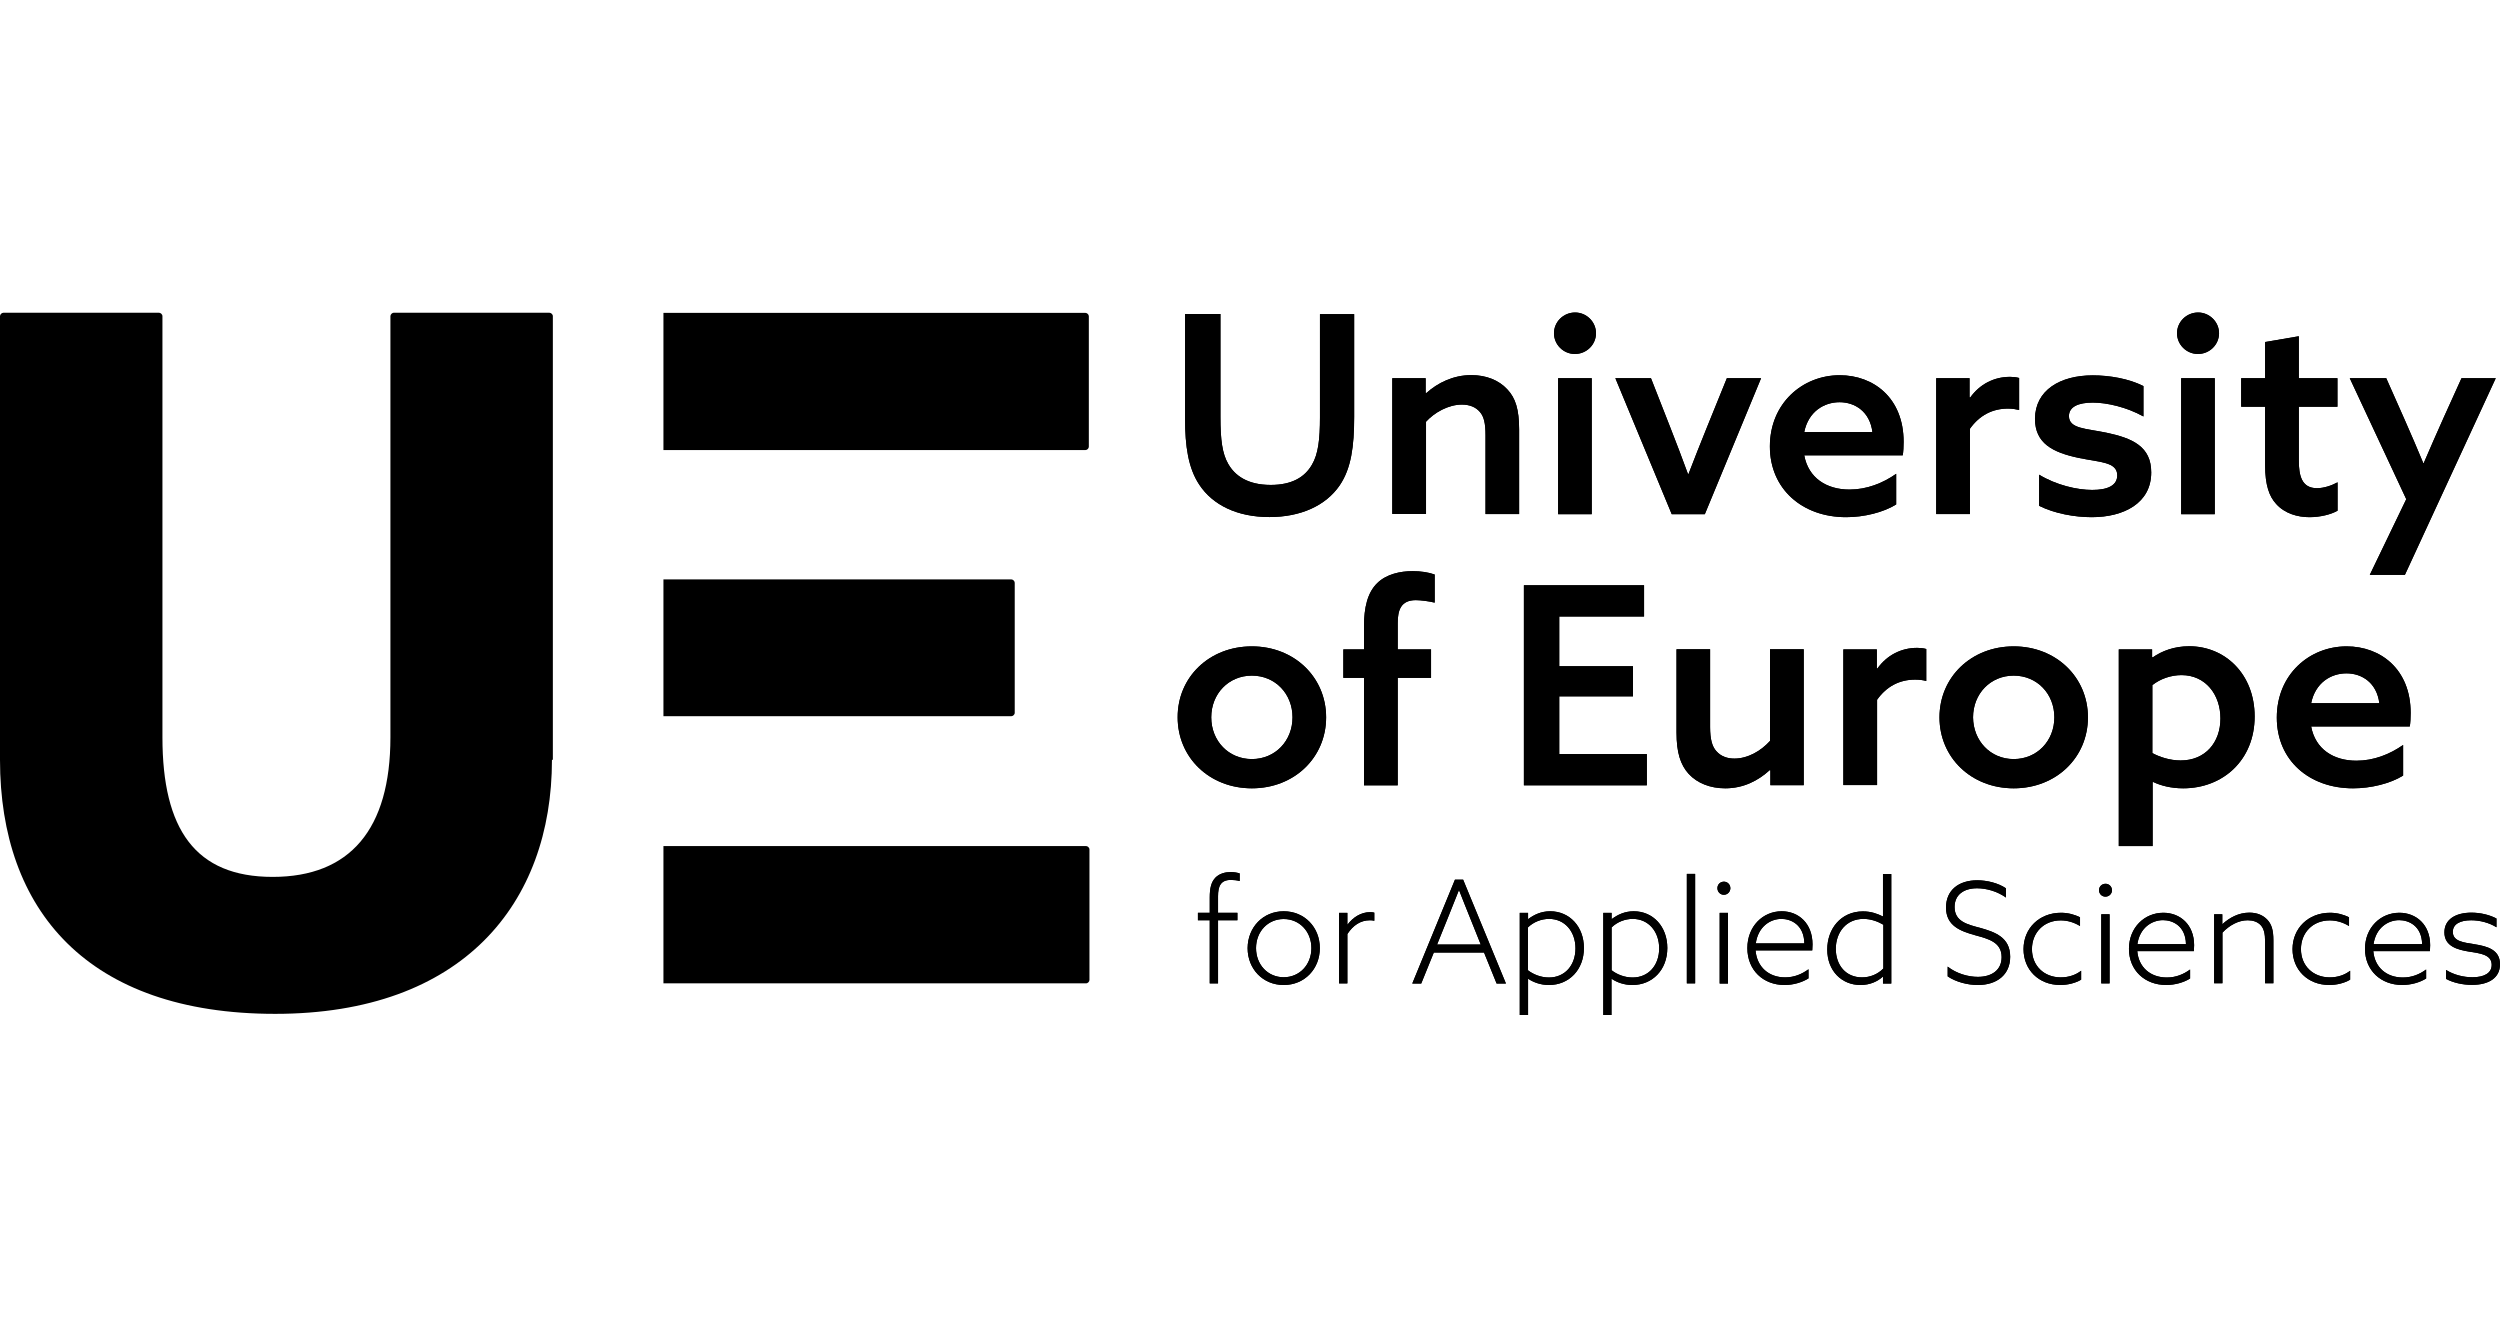 <svg width="120" height="64" viewBox="0 0 120 64" fill="none" xmlns="http://www.w3.org/2000/svg">
<g clip-path="url(#clip0_149_2522)">
<path d="M65 20.008C65 21.43 64.856 22.485 64.306 23.295C63.636 24.278 62.422 24.818 60.93 24.818C59.378 24.818 58.206 24.236 57.566 23.265C57.035 22.467 56.884 21.412 56.884 20.11V15.072H58.581V20.002C58.581 21.13 58.671 21.777 58.955 22.269C59.275 22.827 59.879 23.277 60.996 23.277C62.011 23.277 62.627 22.905 62.971 22.311C63.279 21.795 63.358 21.082 63.358 20.032V15.078H65V20.008Z" fill="#343434" style="fill:#343434;fill:color(display-p3 0.204 0.204 0.204);fill-opacity:1;"/>
<path d="M66.83 18.155H68.431V18.857L68.461 18.869C69.01 18.377 69.753 18.005 70.623 18.005C71.33 18.005 71.946 18.245 72.356 18.695C72.743 19.108 72.918 19.648 72.918 20.62V24.674H71.305V20.896C71.305 20.314 71.227 19.996 71.04 19.78C70.84 19.54 70.544 19.42 70.17 19.42C69.53 19.42 68.859 19.792 68.449 20.242V24.668H66.83V18.155Z" fill="#343434" style="fill:#343434;fill:color(display-p3 0.204 0.204 0.204);fill-opacity:1;"/>
<path d="M74.79 18.155H76.403V24.68H74.79V18.155ZM75.605 15C76.155 15 76.608 15.45 76.608 15.996C76.608 16.541 76.155 16.991 75.593 16.991C75.044 16.991 74.591 16.541 74.591 15.996C74.591 15.45 75.044 15 75.605 15Z" fill="#343434" style="fill:#343434;fill:color(display-p3 0.204 0.204 0.204);fill-opacity:1;"/>
<path d="M77.538 18.155H79.247L80.183 20.542C80.461 21.256 80.745 21.987 81.023 22.755H81.047C81.343 21.987 81.608 21.31 81.916 20.554L82.889 18.155H84.531L81.832 24.68H80.243L77.538 18.155Z" fill="#343434" style="fill:#343434;fill:color(display-p3 0.204 0.204 0.204);fill-opacity:1;"/>
<path d="M89.876 20.74C89.755 19.756 89.037 19.306 88.3 19.306C87.551 19.306 86.802 19.756 86.603 20.74H89.876ZM86.603 21.855C86.802 22.941 87.672 23.499 88.777 23.499C89.604 23.499 90.377 23.193 91.017 22.743V24.212C90.401 24.596 89.472 24.824 88.614 24.824C86.506 24.824 84.954 23.469 84.954 21.43C84.954 19.36 86.518 18.011 88.306 18.011C89.936 18.011 91.374 19.108 91.374 21.208C91.374 21.418 91.362 21.687 91.332 21.855H86.603Z" fill="#343434" style="fill:#343434;fill:color(display-p3 0.204 0.204 0.204);fill-opacity:1;"/>
<path d="M92.938 18.155H94.538V19.073L94.569 19.084C95.022 18.449 95.704 18.089 96.477 18.089C96.622 18.089 96.773 18.101 96.918 18.143V19.678C96.755 19.642 96.598 19.612 96.386 19.612C95.626 19.612 95.01 19.942 94.557 20.578V24.674H92.938V18.155Z" fill="#343434" style="fill:#343434;fill:color(display-p3 0.204 0.204 0.204);fill-opacity:1;"/>
<path d="M97.878 22.785C98.706 23.289 99.708 23.517 100.427 23.517C101.163 23.517 101.628 23.307 101.628 22.815C101.628 22.167 100.789 22.191 99.787 21.981C98.53 21.718 97.679 21.28 97.679 20.098C97.691 18.731 98.881 18.017 100.457 18.017C101.242 18.017 102.19 18.173 102.885 18.533V19.99C102.081 19.54 101.121 19.324 100.457 19.324C99.762 19.324 99.309 19.522 99.309 19.972C99.309 20.584 100.137 20.566 101.109 20.77C102.365 21.034 103.259 21.436 103.259 22.677C103.259 24.147 101.949 24.824 100.403 24.824C99.587 24.824 98.615 24.65 97.878 24.279V22.785Z" fill="#343434" style="fill:#343434;fill:color(display-p3 0.204 0.204 0.204);fill-opacity:1;"/>
<path d="M104.696 18.155H106.309V24.68H104.696V18.155ZM105.512 15C106.055 15 106.514 15.45 106.514 15.996C106.514 16.541 106.061 16.991 105.5 16.991C104.95 16.991 104.497 16.541 104.497 15.996C104.497 15.45 104.95 15 105.512 15Z" fill="#343434" style="fill:#343434;fill:color(display-p3 0.204 0.204 0.204);fill-opacity:1;"/>
<path d="M112.191 24.518C111.895 24.692 111.364 24.824 110.857 24.824C110.283 24.824 109.667 24.65 109.256 24.189C108.924 23.829 108.725 23.289 108.725 22.317V19.522H107.577V18.155H108.725V16.416L110.343 16.14V18.155H112.197V19.522H110.343V22.095C110.343 22.821 110.476 23.433 111.213 23.433C111.557 23.433 111.931 23.301 112.203 23.151V24.518H112.191Z" fill="#343434" style="fill:#343434;fill:color(display-p3 0.204 0.204 0.204);fill-opacity:1;"/>
<path d="M113.749 27.595L115.501 23.961L112.789 18.155H114.54L115.434 20.17C115.766 20.926 116.032 21.538 116.316 22.227H116.34C116.648 21.502 116.98 20.758 117.3 20.038L118.152 18.155H119.795L115.434 27.595H113.749Z" fill="#343434" style="fill:#343434;fill:color(display-p3 0.204 0.204 0.204);fill-opacity:1;"/>
<path d="M60.09 36.436C61.214 36.436 62.041 35.56 62.041 34.432C62.041 33.305 61.214 32.429 60.09 32.429C58.967 32.429 58.14 33.305 58.14 34.432C58.14 35.56 58.967 36.436 60.09 36.436ZM60.09 31.026C62.132 31.026 63.654 32.513 63.654 34.432C63.654 36.358 62.132 37.839 60.09 37.839C58.049 37.839 56.527 36.358 56.527 34.432C56.521 32.507 58.043 31.026 60.09 31.026Z" fill="#343434" style="fill:#343434;fill:color(display-p3 0.204 0.204 0.204);fill-opacity:1;"/>
<path d="M65.472 32.537H64.481V31.17H65.472V30.054C65.472 29.178 65.635 28.447 66.112 27.985C66.552 27.559 67.205 27.415 67.809 27.415C68.183 27.415 68.57 27.469 68.865 27.577V28.927C68.612 28.861 68.195 28.807 67.96 28.807C67.241 28.807 67.09 29.286 67.09 29.91V31.17H68.69V32.537H67.09V37.695H65.472V32.537Z" fill="#343434" style="fill:#343434;fill:color(display-p3 0.204 0.204 0.204);fill-opacity:1;"/>
<path d="M73.147 28.093H78.915V29.592H74.844V31.979H78.383V33.425H74.844V36.196H79.048V37.695H73.147V28.093Z" fill="#343434" style="fill:#343434;fill:color(display-p3 0.204 0.204 0.204);fill-opacity:1;"/>
<path d="M84.948 36.964C84.398 37.467 83.692 37.839 82.81 37.839C82.085 37.839 81.463 37.587 81.059 37.149C80.66 36.712 80.473 36.112 80.473 35.17V31.164H82.085V34.9C82.085 35.482 82.182 35.83 82.381 36.052C82.623 36.328 82.943 36.412 83.251 36.412C83.891 36.412 84.519 36.052 84.96 35.566V31.164H86.579V37.689H84.978V36.975L84.948 36.964Z" fill="#343434" style="fill:#343434;fill:color(display-p3 0.204 0.204 0.204);fill-opacity:1;"/>
<path d="M90.088 31.17V32.081L90.112 32.093C90.565 31.458 91.247 31.098 92.02 31.098C92.165 31.098 92.316 31.11 92.461 31.152V32.687C92.304 32.645 92.141 32.621 91.929 32.621C91.168 32.621 90.552 32.951 90.1 33.587V37.683H88.481V31.17H90.088Z" fill="#343434" style="fill:#343434;fill:color(display-p3 0.204 0.204 0.204);fill-opacity:1;"/>
<path d="M96.658 36.436C97.781 36.436 98.609 35.56 98.609 34.432C98.609 33.305 97.781 32.429 96.658 32.429C95.535 32.429 94.707 33.305 94.707 34.432C94.714 35.56 95.541 36.436 96.658 36.436ZM96.658 31.026C98.7 31.026 100.221 32.513 100.221 34.432C100.221 36.358 98.7 37.839 96.658 37.839C94.617 37.839 93.095 36.358 93.095 34.432C93.095 32.507 94.617 31.026 96.658 31.026Z" fill="#343434" style="fill:#343434;fill:color(display-p3 0.204 0.204 0.204);fill-opacity:1;"/>
<path d="M104.672 36.502C105.85 36.502 106.581 35.644 106.581 34.486C106.581 33.335 105.862 32.405 104.715 32.405C104.207 32.405 103.7 32.579 103.313 32.885V36.148C103.646 36.328 104.141 36.502 104.672 36.502ZM101.701 40.61V31.17H103.301V31.542L103.332 31.554C103.772 31.248 104.358 31.02 105.083 31.02C106.804 31.02 108.223 32.357 108.223 34.391C108.223 36.484 106.701 37.839 104.793 37.839C104.207 37.839 103.712 37.707 103.35 37.533L103.326 37.545V40.61H101.701Z" fill="#343434" style="fill:#343434;fill:color(display-p3 0.204 0.204 0.204);fill-opacity:1;"/>
<path d="M114.208 33.755C114.087 32.771 113.369 32.321 112.632 32.321C111.883 32.321 111.134 32.771 110.935 33.755H114.208ZM110.935 34.87C111.134 35.956 112.004 36.514 113.109 36.514C113.936 36.514 114.71 36.208 115.35 35.758V37.227C114.734 37.611 113.804 37.839 112.946 37.839C110.838 37.839 109.286 36.49 109.286 34.444C109.286 32.375 110.85 31.026 112.638 31.026C114.269 31.026 115.712 32.123 115.712 34.222C115.712 34.432 115.7 34.702 115.67 34.87H110.935Z" fill="#343434" style="fill:#343434;fill:color(display-p3 0.204 0.204 0.204);fill-opacity:1;"/>
<path d="M58.067 44.173H57.5V43.813H58.067V43.075C58.067 42.649 58.134 42.332 58.351 42.116C58.538 41.93 58.822 41.858 59.07 41.858C59.233 41.858 59.396 41.888 59.505 41.924V42.29C59.39 42.254 59.215 42.236 59.082 42.236C58.581 42.236 58.466 42.553 58.466 43.021V43.813H59.396V44.173H58.466V47.202H58.067V44.173Z" fill="#343434" style="fill:#343434;fill:color(display-p3 0.204 0.204 0.204);fill-opacity:1;"/>
<path d="M61.618 46.908C62.379 46.908 62.947 46.308 62.947 45.51C62.947 44.713 62.379 44.113 61.618 44.113C60.858 44.113 60.29 44.713 60.29 45.51C60.29 46.308 60.858 46.908 61.618 46.908ZM61.618 43.741C62.615 43.741 63.352 44.509 63.352 45.51C63.352 46.506 62.621 47.28 61.618 47.28C60.616 47.28 59.885 46.506 59.885 45.51C59.891 44.515 60.622 43.741 61.618 43.741Z" fill="#343434" style="fill:#343434;fill:color(display-p3 0.204 0.204 0.204);fill-opacity:1;"/>
<path d="M64.276 43.819H64.674V44.371L64.686 44.377C64.946 44.029 65.333 43.783 65.767 43.783C65.84 43.783 65.9 43.789 65.967 43.807V44.197C65.906 44.179 65.834 44.173 65.755 44.173C65.302 44.173 64.946 44.419 64.674 44.832V47.202H64.276V43.819Z" fill="#343434" style="fill:#343434;fill:color(display-p3 0.204 0.204 0.204);fill-opacity:1;"/>
<path d="M70.581 44.101C70.4 43.645 70.212 43.189 70.037 42.733H70.025C69.856 43.165 69.687 43.591 69.481 44.095L68.98 45.336H71.076L70.581 44.101ZM69.838 42.224H70.23L72.284 47.208H71.837L71.233 45.72H68.823L68.219 47.208H67.79L69.838 42.224Z" fill="#343434" style="fill:#343434;fill:color(display-p3 0.204 0.204 0.204);fill-opacity:1;"/>
<path d="M74.349 46.92C75.116 46.92 75.623 46.332 75.623 45.522C75.623 44.725 75.122 44.107 74.355 44.107C73.987 44.107 73.612 44.251 73.341 44.515V46.572C73.594 46.77 73.963 46.92 74.349 46.92ZM73.347 48.719H72.948V43.819H73.347V44.107L73.359 44.113C73.63 43.909 73.975 43.741 74.409 43.741C75.34 43.741 76.028 44.479 76.028 45.504C76.028 46.548 75.315 47.28 74.349 47.28C73.945 47.28 73.606 47.148 73.359 46.986L73.347 46.992V48.719Z" fill="#343434" style="fill:#343434;fill:color(display-p3 0.204 0.204 0.204);fill-opacity:1;"/>
<path d="M78.365 46.92C79.132 46.92 79.64 46.332 79.64 45.522C79.64 44.725 79.138 44.107 78.371 44.107C78.003 44.107 77.629 44.251 77.357 44.515V46.572C77.61 46.77 77.973 46.92 78.365 46.92ZM77.357 48.719H76.958V43.819H77.357V44.107L77.369 44.113C77.641 43.909 77.985 43.741 78.42 43.741C79.35 43.741 80.032 44.479 80.032 45.504C80.032 46.548 79.32 47.28 78.353 47.28C77.949 47.28 77.61 47.148 77.363 46.986L77.351 46.992V48.719H77.357Z" fill="#343434" style="fill:#343434;fill:color(display-p3 0.204 0.204 0.204);fill-opacity:1;"/>
<path d="M81.367 41.947H80.968V47.202H81.367V41.947Z" fill="#343434" style="fill:#343434;fill:color(display-p3 0.204 0.204 0.204);fill-opacity:1;"/>
<path d="M82.544 43.819H82.943V47.208H82.544V43.819ZM82.744 42.949C82.575 42.949 82.436 42.811 82.436 42.631C82.436 42.458 82.569 42.32 82.75 42.32C82.919 42.32 83.058 42.458 83.058 42.637C83.052 42.811 82.919 42.949 82.744 42.949Z" fill="#343434" style="fill:#343434;fill:color(display-p3 0.204 0.204 0.204);fill-opacity:1;"/>
<path d="M86.609 45.282C86.591 44.377 85.957 44.107 85.51 44.107C84.954 44.107 84.386 44.497 84.278 45.282H86.609ZM84.266 45.618C84.332 46.416 84.9 46.914 85.685 46.914C86.132 46.914 86.5 46.752 86.808 46.524V46.962C86.5 47.154 86.077 47.28 85.661 47.28C84.634 47.28 83.873 46.566 83.873 45.51C83.873 44.467 84.616 43.741 85.522 43.741C86.331 43.741 87.001 44.323 87.001 45.33C87.001 45.432 86.995 45.534 86.989 45.618H84.266Z" fill="#343434" style="fill:#343434;fill:color(display-p3 0.204 0.204 0.204);fill-opacity:1;"/>
<path d="M90.395 44.383C90.13 44.227 89.798 44.107 89.447 44.107C88.62 44.107 88.119 44.749 88.119 45.546C88.119 46.338 88.608 46.914 89.375 46.914C89.767 46.914 90.13 46.764 90.401 46.488V44.383H90.395ZM90.377 46.878C90.136 47.1 89.767 47.28 89.302 47.28C88.415 47.28 87.708 46.614 87.708 45.576C87.708 44.581 88.366 43.747 89.423 43.747C89.816 43.747 90.118 43.861 90.371 43.987L90.383 43.981V41.954H90.782V47.208H90.383V46.89L90.377 46.878Z" fill="#343434" style="fill:#343434;fill:color(display-p3 0.204 0.204 0.204);fill-opacity:1;"/>
<path d="M93.488 46.398C93.922 46.74 94.484 46.89 94.937 46.89C95.595 46.89 96.078 46.572 96.078 45.942C96.078 45.222 95.444 45.066 94.81 44.892C94.104 44.695 93.409 44.443 93.409 43.561C93.409 42.727 94.019 42.254 94.907 42.254C95.366 42.254 95.903 42.38 96.284 42.637V43.081C95.867 42.781 95.342 42.637 94.901 42.637C94.267 42.637 93.82 42.943 93.82 43.537C93.82 44.233 94.436 44.377 95.052 44.539C95.752 44.737 96.489 44.989 96.489 45.924C96.489 46.782 95.855 47.28 94.937 47.28C94.448 47.28 93.886 47.136 93.488 46.866V46.398Z" fill="#343434" style="fill:#343434;fill:color(display-p3 0.204 0.204 0.204);fill-opacity:1;"/>
<path d="M99.889 47.028C99.611 47.19 99.249 47.279 98.893 47.279C97.854 47.279 97.129 46.542 97.129 45.558C97.129 44.557 97.89 43.813 98.929 43.813C99.273 43.813 99.587 43.903 99.841 44.029V44.449C99.557 44.275 99.243 44.179 98.917 44.179C98.089 44.179 97.534 44.779 97.534 45.558C97.534 46.356 98.114 46.914 98.917 46.914C99.303 46.914 99.641 46.794 99.895 46.596V47.028H99.889Z" fill="#343434" style="fill:#343434;fill:color(display-p3 0.204 0.204 0.204);fill-opacity:1;"/>
<path d="M100.861 43.885H101.26V47.202H100.861V43.885ZM101.061 43.039C100.892 43.039 100.753 42.907 100.753 42.727C100.753 42.559 100.886 42.421 101.067 42.421C101.236 42.421 101.375 42.559 101.375 42.733C101.375 42.901 101.236 43.039 101.061 43.039Z" fill="#343434" style="fill:#343434;fill:color(display-p3 0.204 0.204 0.204);fill-opacity:1;"/>
<path d="M104.926 45.318C104.908 44.431 104.274 44.167 103.827 44.167C103.271 44.167 102.703 44.551 102.595 45.318H104.926ZM102.589 45.654C102.655 46.434 103.223 46.92 104.008 46.92C104.455 46.92 104.823 46.758 105.125 46.536V46.968C104.817 47.16 104.394 47.279 103.978 47.279C102.951 47.279 102.19 46.578 102.19 45.546C102.19 44.521 102.939 43.813 103.839 43.813C104.648 43.813 105.318 44.383 105.318 45.372C105.318 45.474 105.312 45.576 105.306 45.654H102.589Z" fill="#343434" style="fill:#343434;fill:color(display-p3 0.204 0.204 0.204);fill-opacity:1;"/>
<path d="M106.273 43.885H106.671V44.347L106.683 44.353C107.015 44.053 107.45 43.807 107.97 43.807C108.344 43.807 108.628 43.933 108.827 44.143C109.033 44.359 109.123 44.641 109.123 45.133V47.196H108.725V45.204C108.725 44.809 108.664 44.569 108.513 44.407C108.362 44.245 108.139 44.173 107.891 44.173C107.438 44.173 107.003 44.419 106.677 44.767V47.196H106.279V43.885H106.273Z" fill="#343434" style="fill:#343434;fill:color(display-p3 0.204 0.204 0.204);fill-opacity:1;"/>
<path d="M112.801 47.028C112.523 47.19 112.161 47.279 111.805 47.279C110.766 47.279 110.041 46.542 110.041 45.558C110.041 44.557 110.802 43.813 111.841 43.813C112.185 43.813 112.499 43.903 112.753 44.029V44.449C112.469 44.275 112.155 44.179 111.829 44.179C111.001 44.179 110.446 44.779 110.446 45.558C110.446 46.356 111.026 46.914 111.829 46.914C112.215 46.914 112.554 46.794 112.807 46.596V47.028H112.801Z" fill="#343434" style="fill:#343434;fill:color(display-p3 0.204 0.204 0.204);fill-opacity:1;"/>
<path d="M116.262 45.318C116.243 44.431 115.609 44.167 115.162 44.167C114.607 44.167 114.039 44.551 113.93 45.318H116.262ZM113.918 45.654C113.985 46.434 114.552 46.92 115.338 46.92C115.784 46.92 116.153 46.758 116.455 46.536V46.968C116.147 47.16 115.724 47.279 115.307 47.279C114.281 47.279 113.52 46.578 113.52 45.546C113.52 44.521 114.269 43.813 115.168 43.813C115.978 43.813 116.648 44.383 116.648 45.372C116.648 45.474 116.642 45.576 116.636 45.654H113.918Z" fill="#343434" style="fill:#343434;fill:color(display-p3 0.204 0.204 0.204);fill-opacity:1;"/>
<path d="M117.415 46.56C117.777 46.788 118.236 46.908 118.677 46.908C119.239 46.908 119.601 46.71 119.601 46.314C119.601 45.816 119.046 45.762 118.52 45.678C117.965 45.588 117.331 45.426 117.331 44.755C117.331 44.131 117.868 43.807 118.629 43.807C119.064 43.807 119.505 43.915 119.831 44.089V44.509C119.48 44.287 119.028 44.173 118.617 44.173C118.091 44.173 117.735 44.353 117.735 44.731C117.735 45.198 118.279 45.24 118.78 45.324C119.384 45.42 120 45.582 120 46.284C120 46.938 119.462 47.274 118.653 47.274C118.212 47.274 117.753 47.172 117.409 46.986V46.56H117.415Z" fill="#343434" style="fill:#343434;fill:color(display-p3 0.204 0.204 0.204);fill-opacity:1;"/>
<path d="M65 20.008C65 21.43 64.856 22.485 64.306 23.295C63.636 24.278 62.422 24.818 60.93 24.818C59.378 24.818 58.206 24.236 57.566 23.265C57.035 22.467 56.884 21.412 56.884 20.11V15.072H58.581V20.002C58.581 21.13 58.671 21.777 58.955 22.269C59.275 22.827 59.879 23.277 60.996 23.277C62.011 23.277 62.627 22.905 62.971 22.311C63.279 21.795 63.358 21.082 63.358 20.032V15.078H65V20.008Z" fill="#343434" style="fill:#343434;fill:color(display-p3 0.204 0.204 0.204);fill-opacity:1;"/>
<path d="M66.83 18.155H68.431V18.857L68.461 18.869C69.01 18.377 69.753 18.005 70.623 18.005C71.33 18.005 71.946 18.245 72.356 18.695C72.743 19.108 72.918 19.648 72.918 20.62V24.674H71.305V20.896C71.305 20.314 71.227 19.996 71.04 19.78C70.84 19.54 70.544 19.42 70.17 19.42C69.53 19.42 68.859 19.792 68.449 20.242V24.668H66.83V18.155Z" fill="#343434" style="fill:#343434;fill:color(display-p3 0.204 0.204 0.204);fill-opacity:1;"/>
<path d="M74.79 18.155H76.403V24.68H74.79V18.155ZM75.605 15C76.155 15 76.608 15.45 76.608 15.996C76.608 16.541 76.155 16.991 75.593 16.991C75.044 16.991 74.591 16.541 74.591 15.996C74.591 15.45 75.044 15 75.605 15Z" fill="#343434" style="fill:#343434;fill:color(display-p3 0.204 0.204 0.204);fill-opacity:1;"/>
<path d="M77.538 18.155H79.247L80.183 20.542C80.461 21.256 80.745 21.987 81.023 22.755H81.047C81.343 21.987 81.608 21.31 81.916 20.554L82.889 18.155H84.531L81.832 24.68H80.243L77.538 18.155Z" fill="#343434" style="fill:#343434;fill:color(display-p3 0.204 0.204 0.204);fill-opacity:1;"/>
<path d="M89.876 20.74C89.755 19.756 89.037 19.306 88.3 19.306C87.551 19.306 86.802 19.756 86.603 20.74H89.876ZM86.603 21.855C86.802 22.941 87.672 23.499 88.777 23.499C89.604 23.499 90.377 23.193 91.017 22.743V24.212C90.401 24.596 89.472 24.824 88.614 24.824C86.506 24.824 84.954 23.469 84.954 21.43C84.954 19.36 86.518 18.011 88.306 18.011C89.936 18.011 91.374 19.108 91.374 21.208C91.374 21.418 91.362 21.687 91.332 21.855H86.603Z" fill="#343434" style="fill:#343434;fill:color(display-p3 0.204 0.204 0.204);fill-opacity:1;"/>
<path d="M92.938 18.155H94.538V19.073L94.569 19.084C95.022 18.449 95.704 18.089 96.477 18.089C96.622 18.089 96.773 18.101 96.918 18.143V19.678C96.755 19.642 96.598 19.612 96.386 19.612C95.626 19.612 95.01 19.942 94.557 20.578V24.674H92.938V18.155Z" fill="#343434" style="fill:#343434;fill:color(display-p3 0.204 0.204 0.204);fill-opacity:1;"/>
<path d="M97.878 22.785C98.706 23.289 99.708 23.517 100.427 23.517C101.163 23.517 101.628 23.307 101.628 22.815C101.628 22.167 100.789 22.191 99.787 21.981C98.53 21.718 97.679 21.28 97.679 20.098C97.691 18.731 98.881 18.017 100.457 18.017C101.242 18.017 102.19 18.173 102.885 18.533V19.99C102.081 19.54 101.121 19.324 100.457 19.324C99.762 19.324 99.309 19.522 99.309 19.972C99.309 20.584 100.137 20.566 101.109 20.77C102.365 21.034 103.259 21.436 103.259 22.677C103.259 24.147 101.949 24.824 100.403 24.824C99.587 24.824 98.615 24.65 97.878 24.279V22.785Z" fill="#343434" style="fill:#343434;fill:color(display-p3 0.204 0.204 0.204);fill-opacity:1;"/>
<path d="M104.696 18.155H106.309V24.68H104.696V18.155ZM105.512 15C106.055 15 106.514 15.45 106.514 15.996C106.514 16.541 106.061 16.991 105.5 16.991C104.95 16.991 104.497 16.541 104.497 15.996C104.497 15.45 104.95 15 105.512 15Z" fill="#343434" style="fill:#343434;fill:color(display-p3 0.204 0.204 0.204);fill-opacity:1;"/>
<path d="M112.191 24.518C111.895 24.692 111.364 24.824 110.857 24.824C110.283 24.824 109.667 24.65 109.256 24.189C108.924 23.829 108.725 23.289 108.725 22.317V19.522H107.577V18.155H108.725V16.416L110.343 16.14V18.155H112.197V19.522H110.343V22.095C110.343 22.821 110.476 23.433 111.213 23.433C111.557 23.433 111.931 23.301 112.203 23.151V24.518H112.191Z" fill="#343434" style="fill:#343434;fill:color(display-p3 0.204 0.204 0.204);fill-opacity:1;"/>
<path d="M113.749 27.595L115.501 23.961L112.789 18.155H114.54L115.434 20.17C115.766 20.926 116.032 21.538 116.316 22.227H116.34C116.648 21.502 116.98 20.758 117.3 20.038L118.152 18.155H119.795L115.434 27.595H113.749Z" fill="#343434" style="fill:#343434;fill:color(display-p3 0.204 0.204 0.204);fill-opacity:1;"/>
<path d="M60.09 36.436C61.214 36.436 62.041 35.56 62.041 34.432C62.041 33.305 61.214 32.429 60.09 32.429C58.967 32.429 58.14 33.305 58.14 34.432C58.14 35.56 58.967 36.436 60.09 36.436ZM60.09 31.026C62.132 31.026 63.654 32.513 63.654 34.432C63.654 36.358 62.132 37.839 60.09 37.839C58.049 37.839 56.527 36.358 56.527 34.432C56.521 32.507 58.043 31.026 60.09 31.026Z" fill="#343434" style="fill:#343434;fill:color(display-p3 0.204 0.204 0.204);fill-opacity:1;"/>
<path d="M65.472 32.537H64.481V31.17H65.472V30.054C65.472 29.178 65.635 28.447 66.112 27.985C66.552 27.559 67.205 27.415 67.809 27.415C68.183 27.415 68.57 27.469 68.865 27.577V28.927C68.612 28.861 68.195 28.807 67.96 28.807C67.241 28.807 67.09 29.286 67.09 29.91V31.17H68.69V32.537H67.09V37.695H65.472V32.537Z" fill="#343434" style="fill:#343434;fill:color(display-p3 0.204 0.204 0.204);fill-opacity:1;"/>
<path d="M73.147 28.093H78.915V29.592H74.844V31.979H78.383V33.425H74.844V36.196H79.048V37.695H73.147V28.093Z" fill="#343434" style="fill:#343434;fill:color(display-p3 0.204 0.204 0.204);fill-opacity:1;"/>
<path d="M84.948 36.964C84.398 37.467 83.692 37.839 82.81 37.839C82.085 37.839 81.463 37.587 81.059 37.149C80.66 36.712 80.473 36.112 80.473 35.17V31.164H82.085V34.9C82.085 35.482 82.182 35.83 82.381 36.052C82.623 36.328 82.943 36.412 83.251 36.412C83.891 36.412 84.519 36.052 84.96 35.566V31.164H86.579V37.689H84.978V36.975L84.948 36.964Z" fill="#343434" style="fill:#343434;fill:color(display-p3 0.204 0.204 0.204);fill-opacity:1;"/>
<path d="M90.088 31.17V32.081L90.112 32.093C90.565 31.458 91.247 31.098 92.02 31.098C92.165 31.098 92.316 31.11 92.461 31.152V32.687C92.304 32.645 92.141 32.621 91.929 32.621C91.168 32.621 90.552 32.951 90.1 33.587V37.683H88.481V31.17H90.088Z" fill="#343434" style="fill:#343434;fill:color(display-p3 0.204 0.204 0.204);fill-opacity:1;"/>
<path d="M96.658 36.436C97.781 36.436 98.609 35.56 98.609 34.432C98.609 33.305 97.781 32.429 96.658 32.429C95.535 32.429 94.707 33.305 94.707 34.432C94.714 35.56 95.541 36.436 96.658 36.436ZM96.658 31.026C98.7 31.026 100.221 32.513 100.221 34.432C100.221 36.358 98.7 37.839 96.658 37.839C94.617 37.839 93.095 36.358 93.095 34.432C93.095 32.507 94.617 31.026 96.658 31.026Z" fill="#343434" style="fill:#343434;fill:color(display-p3 0.204 0.204 0.204);fill-opacity:1;"/>
<path d="M104.672 36.502C105.85 36.502 106.581 35.644 106.581 34.486C106.581 33.335 105.862 32.405 104.715 32.405C104.207 32.405 103.7 32.579 103.313 32.885V36.148C103.646 36.328 104.141 36.502 104.672 36.502ZM101.701 40.61V31.17H103.301V31.542L103.332 31.554C103.772 31.248 104.358 31.02 105.083 31.02C106.804 31.02 108.223 32.357 108.223 34.391C108.223 36.484 106.701 37.839 104.793 37.839C104.207 37.839 103.712 37.707 103.35 37.533L103.326 37.545V40.61H101.701Z" fill="#343434" style="fill:#343434;fill:color(display-p3 0.204 0.204 0.204);fill-opacity:1;"/>
<path d="M114.208 33.755C114.087 32.771 113.369 32.321 112.632 32.321C111.883 32.321 111.134 32.771 110.935 33.755H114.208ZM110.935 34.87C111.134 35.956 112.004 36.514 113.109 36.514C113.936 36.514 114.71 36.208 115.35 35.758V37.227C114.734 37.611 113.804 37.839 112.946 37.839C110.838 37.839 109.286 36.49 109.286 34.444C109.286 32.375 110.85 31.026 112.638 31.026C114.269 31.026 115.712 32.123 115.712 34.222C115.712 34.432 115.7 34.702 115.67 34.87H110.935Z" fill="#343434" style="fill:#343434;fill:color(display-p3 0.204 0.204 0.204);fill-opacity:1;"/>
<path d="M58.067 44.173H57.5V43.813H58.067V43.075C58.067 42.649 58.134 42.332 58.351 42.116C58.538 41.93 58.822 41.858 59.07 41.858C59.233 41.858 59.396 41.888 59.505 41.924V42.29C59.39 42.254 59.215 42.236 59.082 42.236C58.581 42.236 58.466 42.553 58.466 43.021V43.813H59.396V44.173H58.466V47.202H58.067V44.173Z" fill="#343434" style="fill:#343434;fill:color(display-p3 0.204 0.204 0.204);fill-opacity:1;"/>
<path d="M61.618 46.908C62.379 46.908 62.947 46.308 62.947 45.51C62.947 44.713 62.379 44.113 61.618 44.113C60.858 44.113 60.29 44.713 60.29 45.51C60.29 46.308 60.858 46.908 61.618 46.908ZM61.618 43.741C62.615 43.741 63.352 44.509 63.352 45.51C63.352 46.506 62.621 47.28 61.618 47.28C60.616 47.28 59.885 46.506 59.885 45.51C59.891 44.515 60.622 43.741 61.618 43.741Z" fill="#343434" style="fill:#343434;fill:color(display-p3 0.204 0.204 0.204);fill-opacity:1;"/>
<path d="M64.276 43.819H64.674V44.371L64.686 44.377C64.946 44.029 65.333 43.783 65.767 43.783C65.84 43.783 65.9 43.789 65.967 43.807V44.197C65.906 44.179 65.834 44.173 65.755 44.173C65.302 44.173 64.946 44.419 64.674 44.832V47.202H64.276V43.819Z" fill="#343434" style="fill:#343434;fill:color(display-p3 0.204 0.204 0.204);fill-opacity:1;"/>
<path d="M70.581 44.101C70.4 43.645 70.212 43.189 70.037 42.733H70.025C69.856 43.165 69.687 43.591 69.481 44.095L68.98 45.336H71.076L70.581 44.101ZM69.838 42.224H70.23L72.284 47.208H71.837L71.233 45.72H68.823L68.219 47.208H67.79L69.838 42.224Z" fill="#343434" style="fill:#343434;fill:color(display-p3 0.204 0.204 0.204);fill-opacity:1;"/>
<path d="M74.349 46.92C75.116 46.92 75.623 46.332 75.623 45.522C75.623 44.725 75.122 44.107 74.355 44.107C73.987 44.107 73.612 44.251 73.341 44.515V46.572C73.594 46.77 73.963 46.92 74.349 46.92ZM73.347 48.719H72.948V43.819H73.347V44.107L73.359 44.113C73.63 43.909 73.975 43.741 74.409 43.741C75.34 43.741 76.028 44.479 76.028 45.504C76.028 46.548 75.315 47.28 74.349 47.28C73.945 47.28 73.606 47.148 73.359 46.986L73.347 46.992V48.719Z" fill="#343434" style="fill:#343434;fill:color(display-p3 0.204 0.204 0.204);fill-opacity:1;"/>
<path d="M78.365 46.92C79.132 46.92 79.64 46.332 79.64 45.522C79.64 44.725 79.138 44.107 78.371 44.107C78.003 44.107 77.629 44.251 77.357 44.515V46.572C77.61 46.77 77.973 46.92 78.365 46.92ZM77.357 48.719H76.958V43.819H77.357V44.107L77.369 44.113C77.641 43.909 77.985 43.741 78.42 43.741C79.35 43.741 80.032 44.479 80.032 45.504C80.032 46.548 79.32 47.28 78.353 47.28C77.949 47.28 77.61 47.148 77.363 46.986L77.351 46.992V48.719H77.357Z" fill="#343434" style="fill:#343434;fill:color(display-p3 0.204 0.204 0.204);fill-opacity:1;"/>
<path d="M81.367 41.947H80.968V47.202H81.367V41.947Z" fill="#343434" style="fill:#343434;fill:color(display-p3 0.204 0.204 0.204);fill-opacity:1;"/>
<path d="M82.544 43.819H82.943V47.208H82.544V43.819ZM82.744 42.949C82.575 42.949 82.436 42.811 82.436 42.631C82.436 42.458 82.569 42.32 82.75 42.32C82.919 42.32 83.058 42.458 83.058 42.637C83.052 42.811 82.919 42.949 82.744 42.949Z" fill="#343434" style="fill:#343434;fill:color(display-p3 0.204 0.204 0.204);fill-opacity:1;"/>
<path d="M86.609 45.282C86.591 44.377 85.957 44.107 85.51 44.107C84.954 44.107 84.386 44.497 84.278 45.282H86.609ZM84.266 45.618C84.332 46.416 84.9 46.914 85.685 46.914C86.132 46.914 86.5 46.752 86.808 46.524V46.962C86.5 47.154 86.077 47.28 85.661 47.28C84.634 47.28 83.873 46.566 83.873 45.51C83.873 44.467 84.616 43.741 85.522 43.741C86.331 43.741 87.001 44.323 87.001 45.33C87.001 45.432 86.995 45.534 86.989 45.618H84.266Z" fill="#343434" style="fill:#343434;fill:color(display-p3 0.204 0.204 0.204);fill-opacity:1;"/>
<path d="M90.395 44.383C90.13 44.227 89.798 44.107 89.447 44.107C88.62 44.107 88.119 44.749 88.119 45.546C88.119 46.338 88.608 46.914 89.375 46.914C89.767 46.914 90.13 46.764 90.401 46.488V44.383H90.395ZM90.377 46.878C90.136 47.1 89.767 47.28 89.302 47.28C88.415 47.28 87.708 46.614 87.708 45.576C87.708 44.581 88.366 43.747 89.423 43.747C89.816 43.747 90.118 43.861 90.371 43.987L90.383 43.981V41.954H90.782V47.208H90.383V46.89L90.377 46.878Z" fill="#343434" style="fill:#343434;fill:color(display-p3 0.204 0.204 0.204);fill-opacity:1;"/>
<path d="M93.488 46.398C93.922 46.74 94.484 46.89 94.937 46.89C95.595 46.89 96.078 46.572 96.078 45.942C96.078 45.222 95.444 45.066 94.81 44.892C94.104 44.695 93.409 44.443 93.409 43.561C93.409 42.727 94.019 42.254 94.907 42.254C95.366 42.254 95.903 42.38 96.284 42.637V43.081C95.867 42.781 95.342 42.637 94.901 42.637C94.267 42.637 93.82 42.943 93.82 43.537C93.82 44.233 94.436 44.377 95.052 44.539C95.752 44.737 96.489 44.989 96.489 45.924C96.489 46.782 95.855 47.28 94.937 47.28C94.448 47.28 93.886 47.136 93.488 46.866V46.398Z" fill="#343434" style="fill:#343434;fill:color(display-p3 0.204 0.204 0.204);fill-opacity:1;"/>
<path d="M99.889 47.028C99.611 47.19 99.249 47.279 98.893 47.279C97.854 47.279 97.129 46.542 97.129 45.558C97.129 44.557 97.89 43.813 98.929 43.813C99.273 43.813 99.587 43.903 99.841 44.029V44.449C99.557 44.275 99.243 44.179 98.917 44.179C98.089 44.179 97.534 44.779 97.534 45.558C97.534 46.356 98.114 46.914 98.917 46.914C99.303 46.914 99.641 46.794 99.895 46.596V47.028H99.889Z" fill="#343434" style="fill:#343434;fill:color(display-p3 0.204 0.204 0.204);fill-opacity:1;"/>
<path d="M100.861 43.885H101.26V47.202H100.861V43.885ZM101.061 43.039C100.892 43.039 100.753 42.907 100.753 42.727C100.753 42.559 100.886 42.421 101.067 42.421C101.236 42.421 101.375 42.559 101.375 42.733C101.375 42.901 101.236 43.039 101.061 43.039Z" fill="#343434" style="fill:#343434;fill:color(display-p3 0.204 0.204 0.204);fill-opacity:1;"/>
<path d="M104.926 45.318C104.908 44.431 104.274 44.167 103.827 44.167C103.271 44.167 102.703 44.551 102.595 45.318H104.926ZM102.589 45.654C102.655 46.434 103.223 46.92 104.008 46.92C104.455 46.92 104.823 46.758 105.125 46.536V46.968C104.817 47.16 104.394 47.279 103.978 47.279C102.951 47.279 102.19 46.578 102.19 45.546C102.19 44.521 102.939 43.813 103.839 43.813C104.648 43.813 105.318 44.383 105.318 45.372C105.318 45.474 105.312 45.576 105.306 45.654H102.589Z" fill="#343434" style="fill:#343434;fill:color(display-p3 0.204 0.204 0.204);fill-opacity:1;"/>
<path d="M106.273 43.885H106.671V44.347L106.683 44.353C107.015 44.053 107.45 43.807 107.97 43.807C108.344 43.807 108.628 43.933 108.827 44.143C109.033 44.359 109.123 44.641 109.123 45.133V47.196H108.725V45.204C108.725 44.809 108.664 44.569 108.513 44.407C108.362 44.245 108.139 44.173 107.891 44.173C107.438 44.173 107.003 44.419 106.677 44.767V47.196H106.279V43.885H106.273Z" fill="#343434" style="fill:#343434;fill:color(display-p3 0.204 0.204 0.204);fill-opacity:1;"/>
<path d="M112.801 47.028C112.523 47.19 112.161 47.279 111.805 47.279C110.766 47.279 110.041 46.542 110.041 45.558C110.041 44.557 110.802 43.813 111.841 43.813C112.185 43.813 112.499 43.903 112.753 44.029V44.449C112.469 44.275 112.155 44.179 111.829 44.179C111.001 44.179 110.446 44.779 110.446 45.558C110.446 46.356 111.026 46.914 111.829 46.914C112.215 46.914 112.554 46.794 112.807 46.596V47.028H112.801Z" fill="#343434" style="fill:#343434;fill:color(display-p3 0.204 0.204 0.204);fill-opacity:1;"/>
<path d="M116.262 45.318C116.243 44.431 115.609 44.167 115.162 44.167C114.607 44.167 114.039 44.551 113.93 45.318H116.262ZM113.918 45.654C113.985 46.434 114.552 46.92 115.338 46.92C115.784 46.92 116.153 46.758 116.455 46.536V46.968C116.147 47.16 115.724 47.279 115.307 47.279C114.281 47.279 113.52 46.578 113.52 45.546C113.52 44.521 114.269 43.813 115.168 43.813C115.978 43.813 116.648 44.383 116.648 45.372C116.648 45.474 116.642 45.576 116.636 45.654H113.918Z" fill="#343434" style="fill:#343434;fill:color(display-p3 0.204 0.204 0.204);fill-opacity:1;"/>
<path d="M117.415 46.56C117.777 46.788 118.236 46.908 118.677 46.908C119.239 46.908 119.601 46.71 119.601 46.314C119.601 45.816 119.046 45.762 118.52 45.678C117.965 45.588 117.331 45.426 117.331 44.755C117.331 44.131 117.868 43.807 118.629 43.807C119.064 43.807 119.505 43.915 119.831 44.089V44.509C119.48 44.287 119.028 44.173 118.617 44.173C118.091 44.173 117.735 44.353 117.735 44.731C117.735 45.198 118.279 45.24 118.78 45.324C119.384 45.42 120 45.582 120 46.284C120 46.938 119.462 47.274 118.653 47.274C118.212 47.274 117.753 47.172 117.409 46.986V46.56H117.415Z" fill="#343434" style="fill:#343434;fill:color(display-p3 0.204 0.204 0.204);fill-opacity:1;"/>
<path d="M26.494 36.471C26.494 43.369 22.212 48.665 13.208 48.665C4.203 48.665 0 43.693 0 36.471V15.174C0 15.096 0.079 15.012 0.163 15.012H7.634C7.712 15.012 7.797 15.09 7.797 15.174V35.392C7.797 39.806 9.373 42.091 13.087 42.091C16.801 42.091 18.74 39.806 18.74 35.392V15.174C18.74 15.096 18.818 15.012 18.903 15.012H26.373C26.452 15.012 26.537 15.09 26.537 15.174V36.471H26.494Z" fill="#343434" style="fill:#343434;fill:color(display-p3 0.204 0.204 0.204);fill-opacity:1;"/>
<path d="M31.845 40.61H52.131C52.209 40.61 52.294 40.688 52.294 40.772V47.039C52.294 47.117 52.215 47.201 52.131 47.201H31.845V40.61Z" fill="#343434" style="fill:#343434;fill:color(display-p3 0.204 0.204 0.204);fill-opacity:1;"/>
<path d="M31.845 27.811H48.544C48.628 27.811 48.707 27.895 48.707 27.973V34.216C48.707 34.3 48.622 34.378 48.544 34.378H31.845V27.811Z" fill="#343434" style="fill:#343434;fill:color(display-p3 0.204 0.204 0.204);fill-opacity:1;"/>
<path d="M31.845 15.018H52.101C52.185 15.018 52.264 15.102 52.264 15.18V21.441C52.264 21.525 52.185 21.603 52.101 21.603H31.845V15.018Z" fill="#343434" style="fill:#343434;fill:color(display-p3 0.204 0.204 0.204);fill-opacity:1;"/>
</g>
<defs>
<clipPath id="clip0_149_2522">
<rect width="120" height="33.719" fill="white" style="fill:white;fill-opacity:1;" transform="translate(0 15)"/>
</clipPath>
</defs>
</svg>

